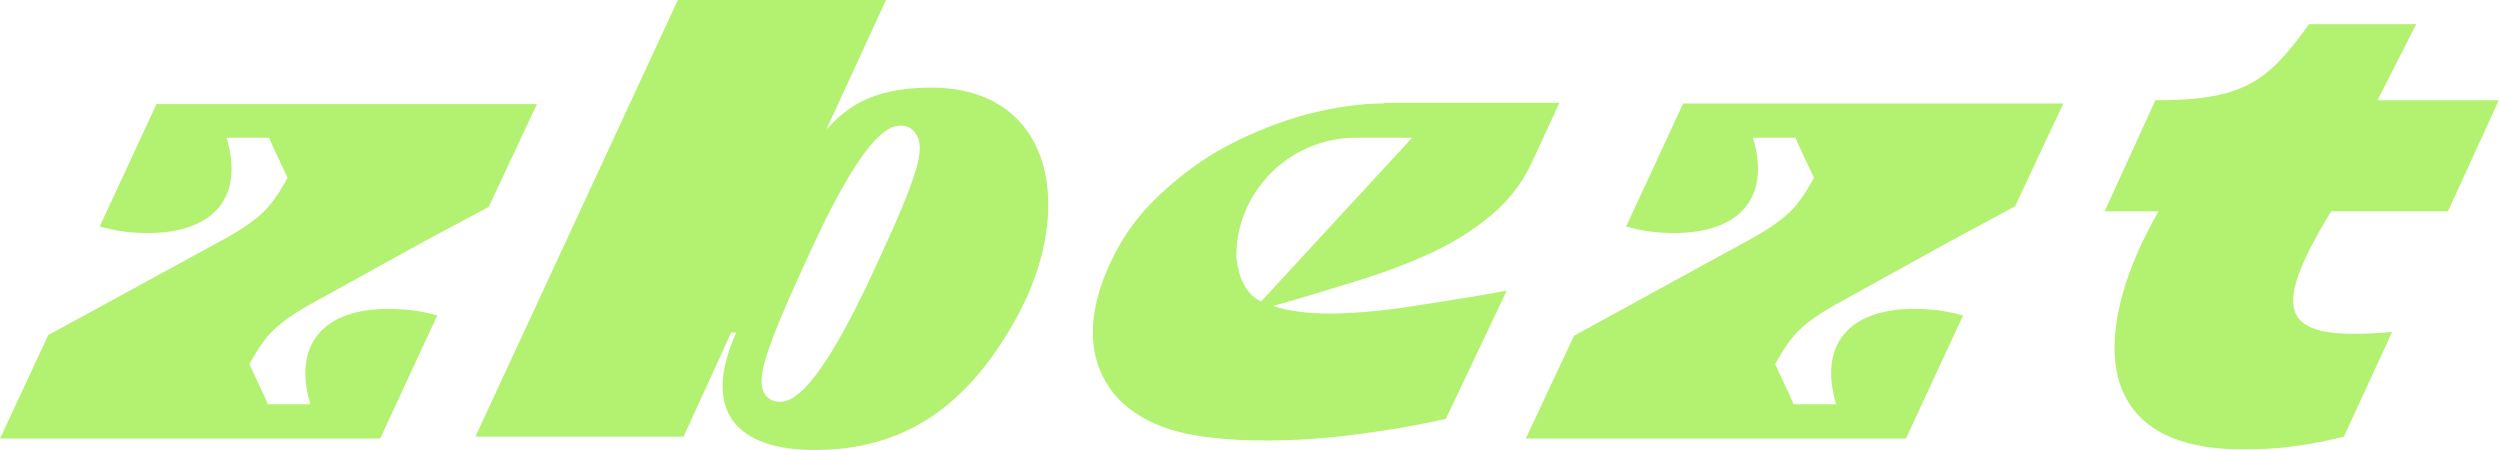 <?xml version="1.0" encoding="UTF-8"?> <!-- Generator: Adobe Illustrator 27.2.0, SVG Export Plug-In . SVG Version: 6.00 Build 0) --> <svg xmlns="http://www.w3.org/2000/svg" xmlns:xlink="http://www.w3.org/1999/xlink" id="Layer_1" x="0px" y="0px" viewBox="0 0 393.9 70.9" style="enable-background:new 0 0 393.9 70.9;" xml:space="preserve"> <style type="text/css"> .st0{fill:#B3F270;} </style> <g> <path class="st0" d="M369.3,68.8c-8.1,2-13,2-16,2c-25.3,0-23.1-20.4-13.2-37.5h-8.5l8-17.5c13.9,0,17.7-2.9,24.2-12h16.9l-6.1,12 h19.1l-8,17.5h-18.4c-10.2,16.7-7.6,20.5,9.6,19L369.3,68.8z"></path> <path class="st0" d="M218.1,16.3c-3.8,0-7.9,0.6-12.2,1.7c-4.3,1.2-8.4,2.8-12.4,4.9c-4,2.1-7.6,4.8-10.9,7.9 c-3.3,3.1-5.8,6.6-7.6,10.5c-1.8,3.8-2.7,7.3-2.8,10.5c-0.1,3.2,0.6,6,2.1,8.5c1.4,2.4,3.6,4.4,6.5,5.9c2.9,1.5,6.4,2.4,10.6,2.8 c2.5,0.3,5.2,0.4,8.3,0.4c4.3,0,8.9-0.3,13.6-0.9c4.7-0.6,9.6-1.4,14.5-2.5l9.6-20.2c-4.8,0.9-13.2,2.2-17.2,2.8 c-3.9,0.5-7.5,0.8-10.6,0.8c-3.7,0-6.7-0.4-9-1.2c4.7-1.3,9.2-2.7,13.4-4s8.2-2.8,11.8-4.5c3.6-1.7,6.7-3.7,9.4-6 c2.7-2.3,4.8-5.1,6.3-8.4l4.2-9.1H218.1z M198.7,47.5c-3.3-1.5-3.8-5.8-3.9-7.2c0-3.8,1.2-7.5,3.4-10.6c3.5-5,9.3-8,15.4-8h8.9 L198.7,47.5z"></path> <path class="st0" d="M146.7,13.8c-9.8,0-13.6,3.5-16.5,6.6L139.6,0h-32.8L74.9,68.8h32.8l7.5-16.4h0.8 c-5.6,12.5,0.2,18.5,12.3,18.5c14,0,23.8-6.7,31.4-20C169.9,33.1,166,13.8,146.7,13.8z M138.2,41.5c-9.9,21.8-14,21.8-15.4,21.8 c-0.9,0-1.8-0.4-2.3-1.2c-1.5-2.4,0.1-7.2,7.7-23.6c8.7-18.7,12.4-18.7,13.8-18.7c1,0,1.8,0.5,2.3,1.3 C145.9,23.3,144.6,27.7,138.2,41.5z"></path> <path class="st0" d="M24.7,16.3l-9,19.4c2.7,0.7,4.2,0.9,6.4,1c10.8,0.4,16.6-4.9,13.6-15h6.7l0.6,1.4l2.3,4.9 c-0.2,0.4-1.7,3.2-3.3,4.9c-1.4,1.5-3.4,2.9-6,4.4L7.6,52.8l0,0L0,69.1h59.9l9-19.4c-2.7-0.7-4-0.9-6.4-1 c-10.8-0.5-16.6,4.9-13.6,15h-6.7l-0.6-1.4l-2.3-4.9c0.2-0.4,1.7-3.2,3.3-4.9c1.4-1.5,3.4-2.9,6-4.4l18.1-10L77,32.6l0,0l7.6-16.2 H24.7z"></path> <path class="st0" d="M265.2,16.3l-9,19.4c2.7,0.7,4.2,0.9,6.4,1c10.8,0.4,16.6-4.9,13.6-15h6.7l0.6,1.4l2.3,4.9 c-0.2,0.4-1.7,3.2-3.3,4.9c-1.4,1.5-3.4,2.9-6,4.4l-28.5,15.6l0,0l-7.6,16.2h59.9l9-19.4c-2.7-0.7-4-0.9-6.4-1 c-10.8-0.5-16.6,4.9-13.6,15h-6.7l-0.6-1.4l-2.3-4.9c0.2-0.4,1.7-3.2,3.3-4.9c1.4-1.5,3.4-2.9,6-4.4l18.1-10l10.4-5.6l0,0l7.6-16.2 H265.2z"></path> </g> </svg> 